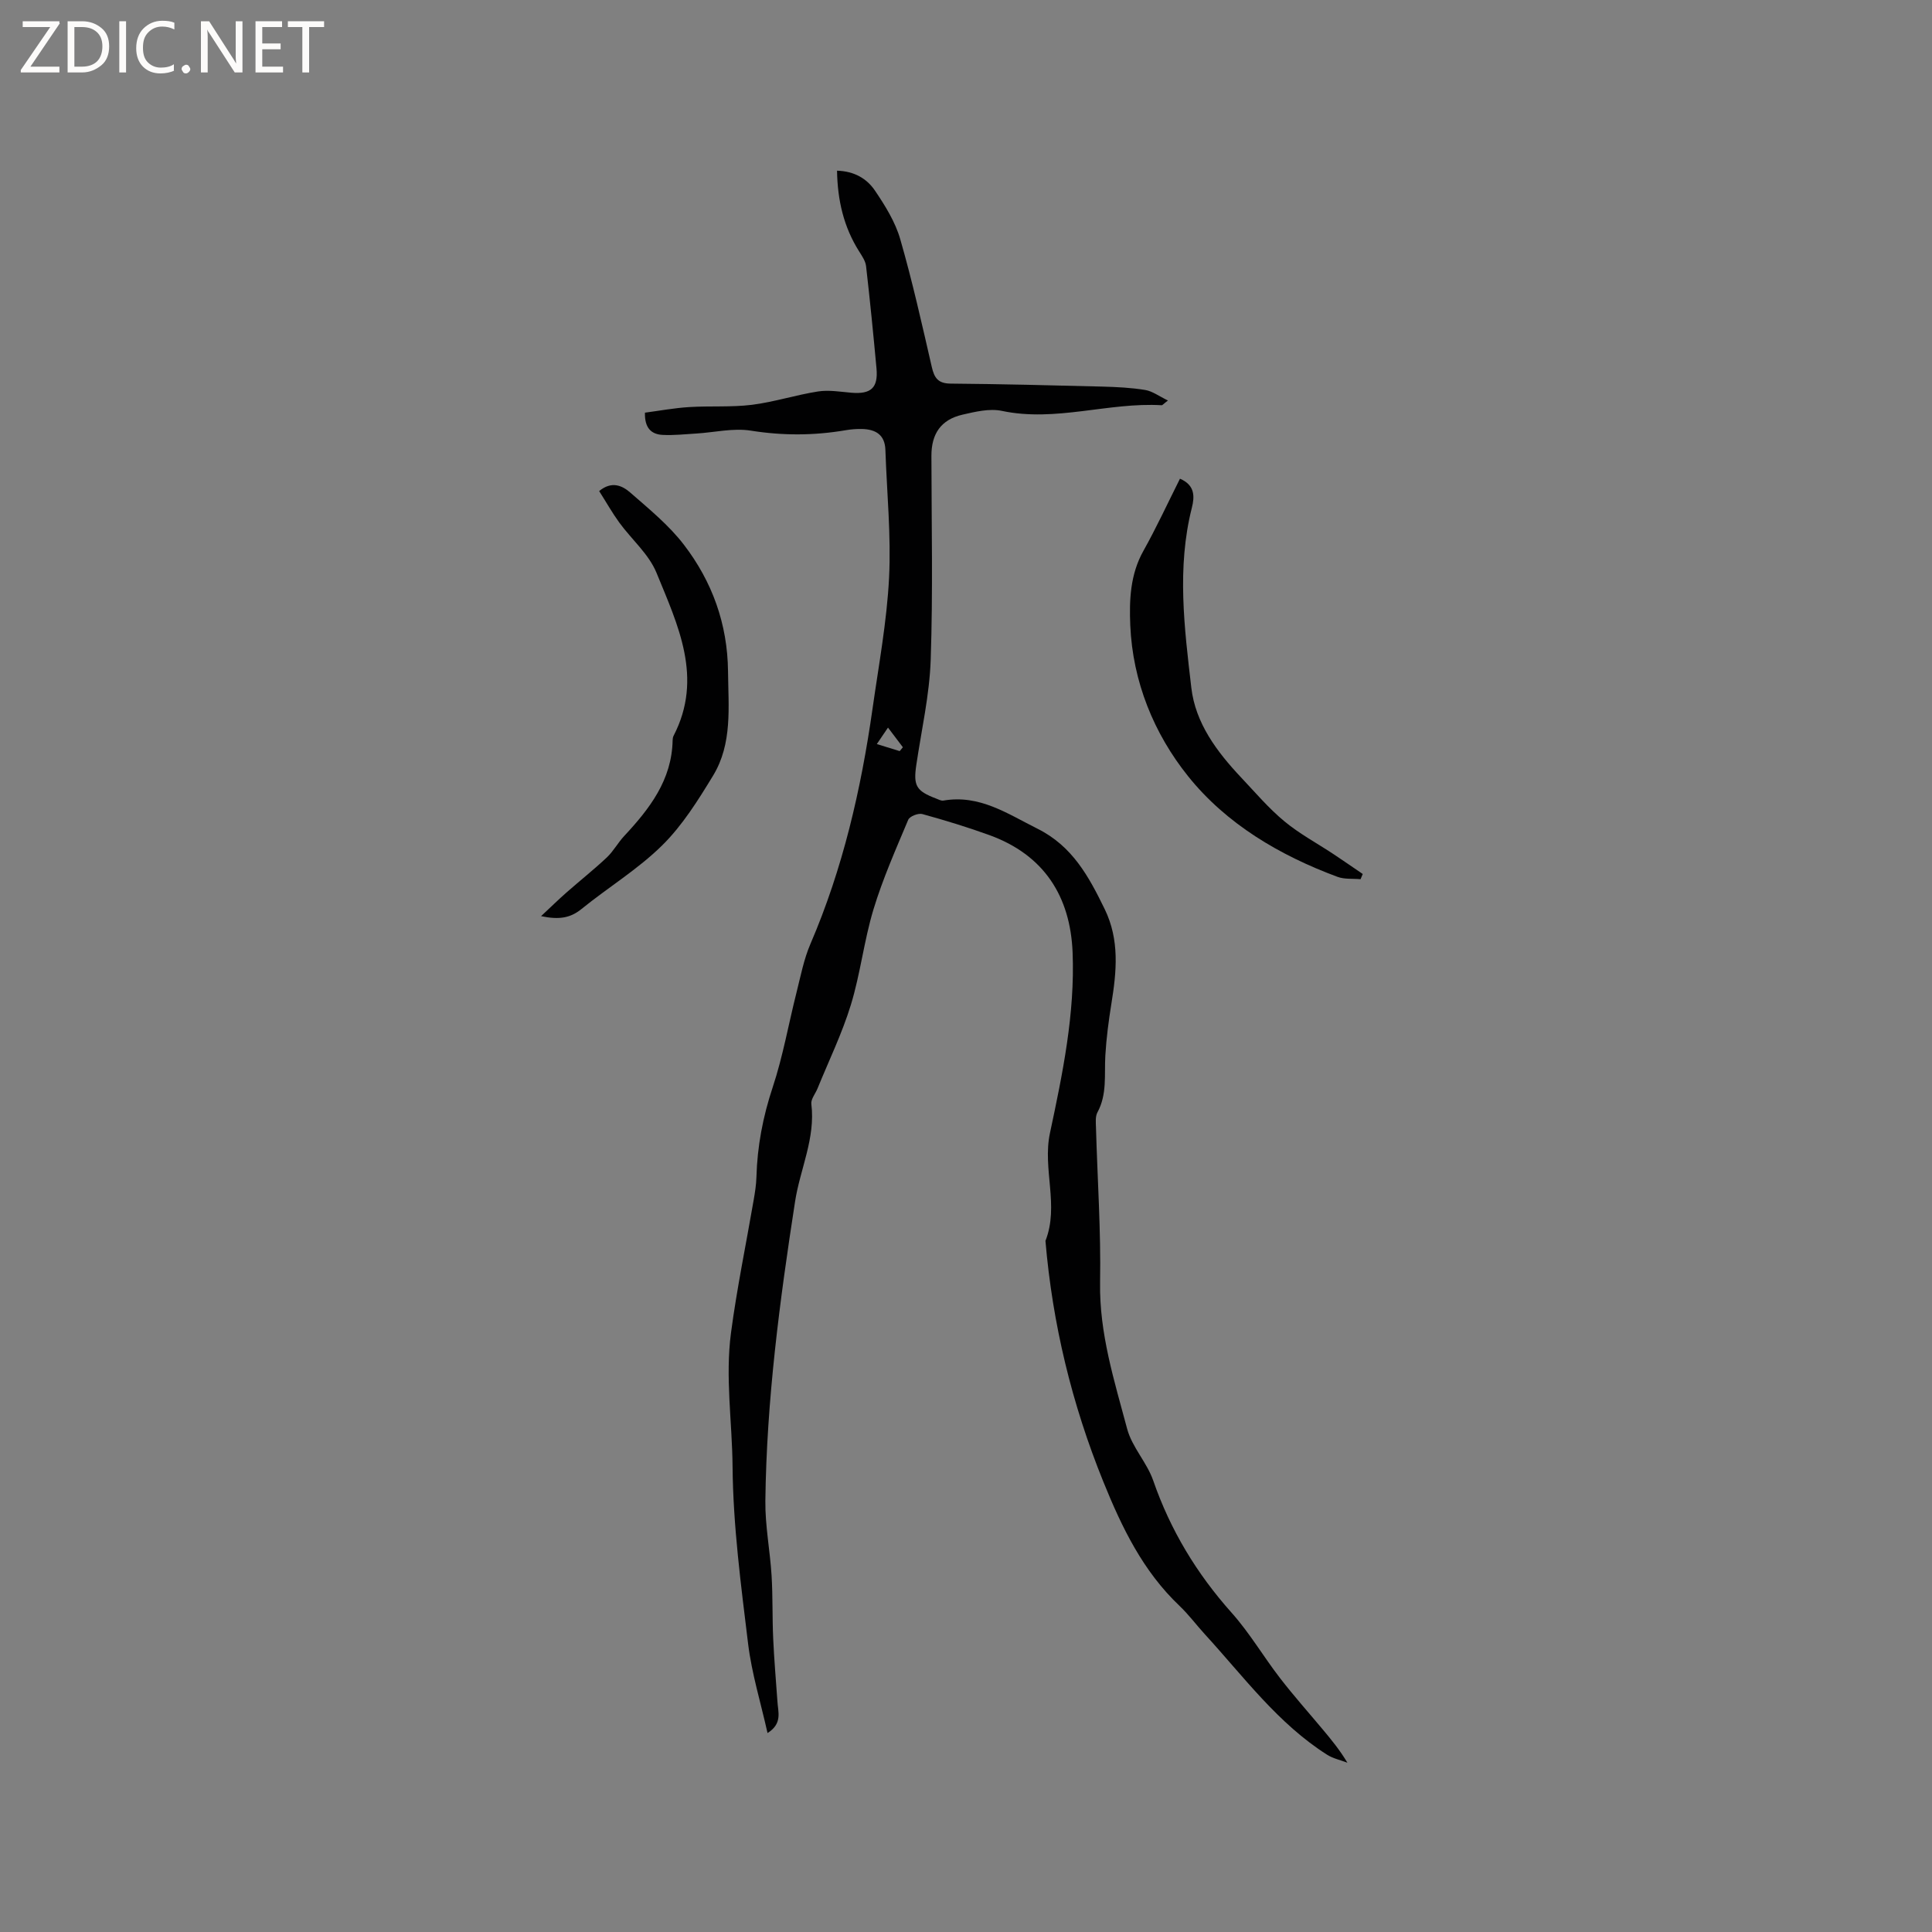 <svg enable-background="new 0 0 400 400" viewBox="0 0 400 400" xmlns="http://www.w3.org/2000/svg"><rect x="0" y="0" width="400" height="400" fill="#808080" stroke="none"/><g fill="#fcfbfa"><path d="m12.4 4.8-6.1 9h6v1.2h-8v-.5l6.1-8.9h-5.7v-1.2h7.6v.4z"/><path d="m14 15v-10.6h3c1.6 0 2.9.5 4 1.4s1.6 2.2 1.6 3.8-.5 3-1.6 3.9-2.4 1.5-4 1.5zm1.4-9.4v8.2h1.6c1.3 0 2.4-.4 3.1-1.1s1.1-1.8 1.1-3.1-.4-2.3-1.2-3-1.8-1-3.1-1z"/><path d="m26.1 4.4v10.6h-1.4v-10.6z"/><path d="m36.1 14.6c-.8.4-1.8.6-2.9.6-1.5 0-2.7-.5-3.6-1.4s-1.4-2.2-1.4-3.8c0-1.7.5-3.1 1.5-4.1s2.3-1.6 3.9-1.6c1 0 1.8.1 2.5.4v1.4c-.8-.4-1.6-.6-2.5-.6-1.2 0-2.1.4-2.9 1.2s-1.1 1.8-1.1 3.2c0 1.3.3 2.3 1 3s1.6 1.1 2.7 1.1c1 0 2-.2 2.7-.7v1.3z"/><path d="m37.6 14.3c0-.2.1-.5.3-.6s.4-.3.6-.3c.3 0 .5.1.6.3s.3.4.3.6-.1.4-.3.6-.4.3-.6.3c-.3 0-.5-.1-.6-.3s-.3-.4-.3-.6z"/><path d="m50.2 15h-1.6l-5.3-8.2c-.2-.2-.3-.5-.4-.7 0 .2.1.7.1 1.5v7.4h-1.4v-10.6h1.7l5.2 8.1c.2.4.4.6.4.7 0-.3-.1-.8-.1-1.5v-7.3h1.4z"/><path d="m58.6 15h-5.7v-10.6h5.5v1.2h-4.1v3.4h3.8v1.2h-3.8v3.6h4.3z"/><path d="m67.1 5.6h-3.1v9.4h-1.4v-9.4h-3v-1.2h7.5z"/></g><path d="m158.91 358.81c-1.41-6.32-3.27-12.32-4.02-18.46-1.48-12.19-3.11-24.45-3.22-36.7-.08-9.22-1.54-18.49-.33-27.67 1.22-9.22 3.12-18.35 4.7-27.53.27-1.56.52-3.14.57-4.72.17-6.39 1.34-12.52 3.37-18.63 2.12-6.39 3.28-13.1 4.94-19.66.85-3.37 1.51-6.86 2.88-10.03 6.71-15.6 10.47-31.96 12.85-48.69 1.28-9.01 2.96-18.02 3.42-27.08.44-8.8-.46-17.67-.76-26.52-.11-3.11-2.02-4.22-4.79-4.3-1.16-.03-2.34.06-3.48.26-6.53 1.11-12.99 1.13-19.59.08-3.65-.58-7.54.37-11.32.6-2.32.14-4.65.4-6.96.28-2.27-.12-3.73-1.37-3.64-4.6 3-.4 6.07-.97 9.16-1.16 4.33-.27 8.71.06 13-.47 4.59-.58 9.07-2.04 13.66-2.76 2.24-.35 4.61.06 6.91.26 4.07.34 5.57-1 5.21-5.02-.65-7.07-1.35-14.14-2.16-21.19-.12-1.05-.83-2.09-1.43-3.04-3.2-5.06-4.48-10.58-4.58-16.72 3.63.1 6.21 1.69 7.85 4.12 2.11 3.12 4.2 6.47 5.23 10.04 2.52 8.73 4.5 17.62 6.54 26.49.52 2.25 1.29 3.4 3.86 3.43 10.49.09 20.97.35 31.46.62 2.96.08 5.95.22 8.86.7 1.51.25 2.88 1.3 4.71 2.18-.98.75-1.14.99-1.29.98-11.05-.65-21.92 3.53-33.09 1.17-2.56-.54-5.49.17-8.15.78-4.47 1.03-6.45 3.96-6.44 8.54.02 14.09.33 28.18-.15 42.25-.25 7.25-1.9 14.46-2.97 21.68-.65 4.35-.06 5.43 4.09 7.01.49.19 1.04.5 1.51.42 7.48-1.29 13.24 2.71 19.47 5.82 7.25 3.61 10.64 9.92 13.92 16.64 3.12 6.41 2.47 12.94 1.39 19.6-.57 3.54-1.04 7.11-1.25 10.69-.24 3.99.41 8.04-1.64 11.81-.46.85-.33 2.08-.3 3.13.3 10.69 1.04 21.39.85 32.07-.18 10.57 2.96 20.4 5.61 30.34 1.01 3.77 4.09 6.94 5.39 10.68 3.56 10.28 9.01 19.28 16.25 27.39 3.72 4.17 6.59 9.09 10.02 13.53 2.84 3.68 5.94 7.15 8.92 10.72 1.7 2.04 3.4 4.09 5.02 6.78-1.41-.54-2.95-.86-4.19-1.64-10.21-6.47-17.27-16.16-25.27-24.89-1.79-1.95-3.38-4.11-5.29-5.93-7.58-7.19-11.94-16.21-15.8-25.75-6.5-16.05-10.51-32.61-11.97-49.83 2.88-7.32-.65-14.87.93-22.31 2.63-12.33 5.2-24.75 4.69-37.43-.47-11.6-5.92-20.16-17.2-24.26-4.57-1.66-9.24-3.08-13.92-4.37-.84-.23-2.61.47-2.91 1.18-2.57 6.12-5.28 12.23-7.2 18.57-1.96 6.47-2.7 13.3-4.68 19.76-1.82 5.93-4.56 11.56-6.91 17.33-.44 1.07-1.39 2.2-1.27 3.19.88 7.1-2.33 13.46-3.37 20.2-3.18 20.53-5.9 41.13-6.15 61.95-.06 5.16.97 10.33 1.29 15.51.26 4.32.13 8.67.33 13 .19 4.31.57 8.62.87 12.92.11 2.24 1.13 4.67-2.04 6.66zm24.94-208.17c-.95 1.41-1.46 2.16-2.31 3.41 1.81.56 3.27 1.01 4.73 1.46.22-.27.44-.54.66-.8-.92-1.21-1.83-2.41-3.08-4.07z" fill="#010102"/><path d="m124.05 101.67c2.63-2.17 4.83-1.1 6.45.32 3.89 3.4 7.99 6.74 11.1 10.8 5.85 7.63 9.03 16.39 9.13 26.22.07 7.39.94 14.93-3.09 21.57-3.1 5.09-6.35 10.31-10.55 14.45-5.02 4.95-11.19 8.7-16.7 13.17-2.28 1.85-4.59 2.27-8.37 1.48 2.09-1.95 3.65-3.48 5.29-4.92 2.76-2.43 5.65-4.72 8.32-7.23 1.37-1.29 2.3-3.05 3.6-4.44 5.26-5.65 9.87-11.59 10.03-19.81.01-.31.05-.66.19-.93 6.23-12.01.88-22.96-3.53-33.76-1.59-3.88-5.17-6.92-7.72-10.42-1.48-2.05-2.72-4.25-4.15-6.5z" fill="#010102"/><path d="m244.3 99.11c3.14 1.34 3.04 3.72 2.46 6.02-3.14 12.41-1.55 24.88-.11 37.25.85 7.35 5.3 13.27 10.32 18.6 2.91 3.08 5.68 6.36 8.93 9.05 3.13 2.6 6.78 4.55 10.19 6.81 2.03 1.35 4.04 2.74 6.05 4.11-.15.36-.3.72-.45 1.08-1.6-.15-3.32.05-4.78-.49-11.98-4.45-23-10.94-30.92-20.82-7.08-8.83-11.48-19.58-11.98-31.26-.22-5.22-.02-10.53 2.72-15.41 2.72-4.86 5.06-9.94 7.57-14.94z" fill="#010102"/></svg>